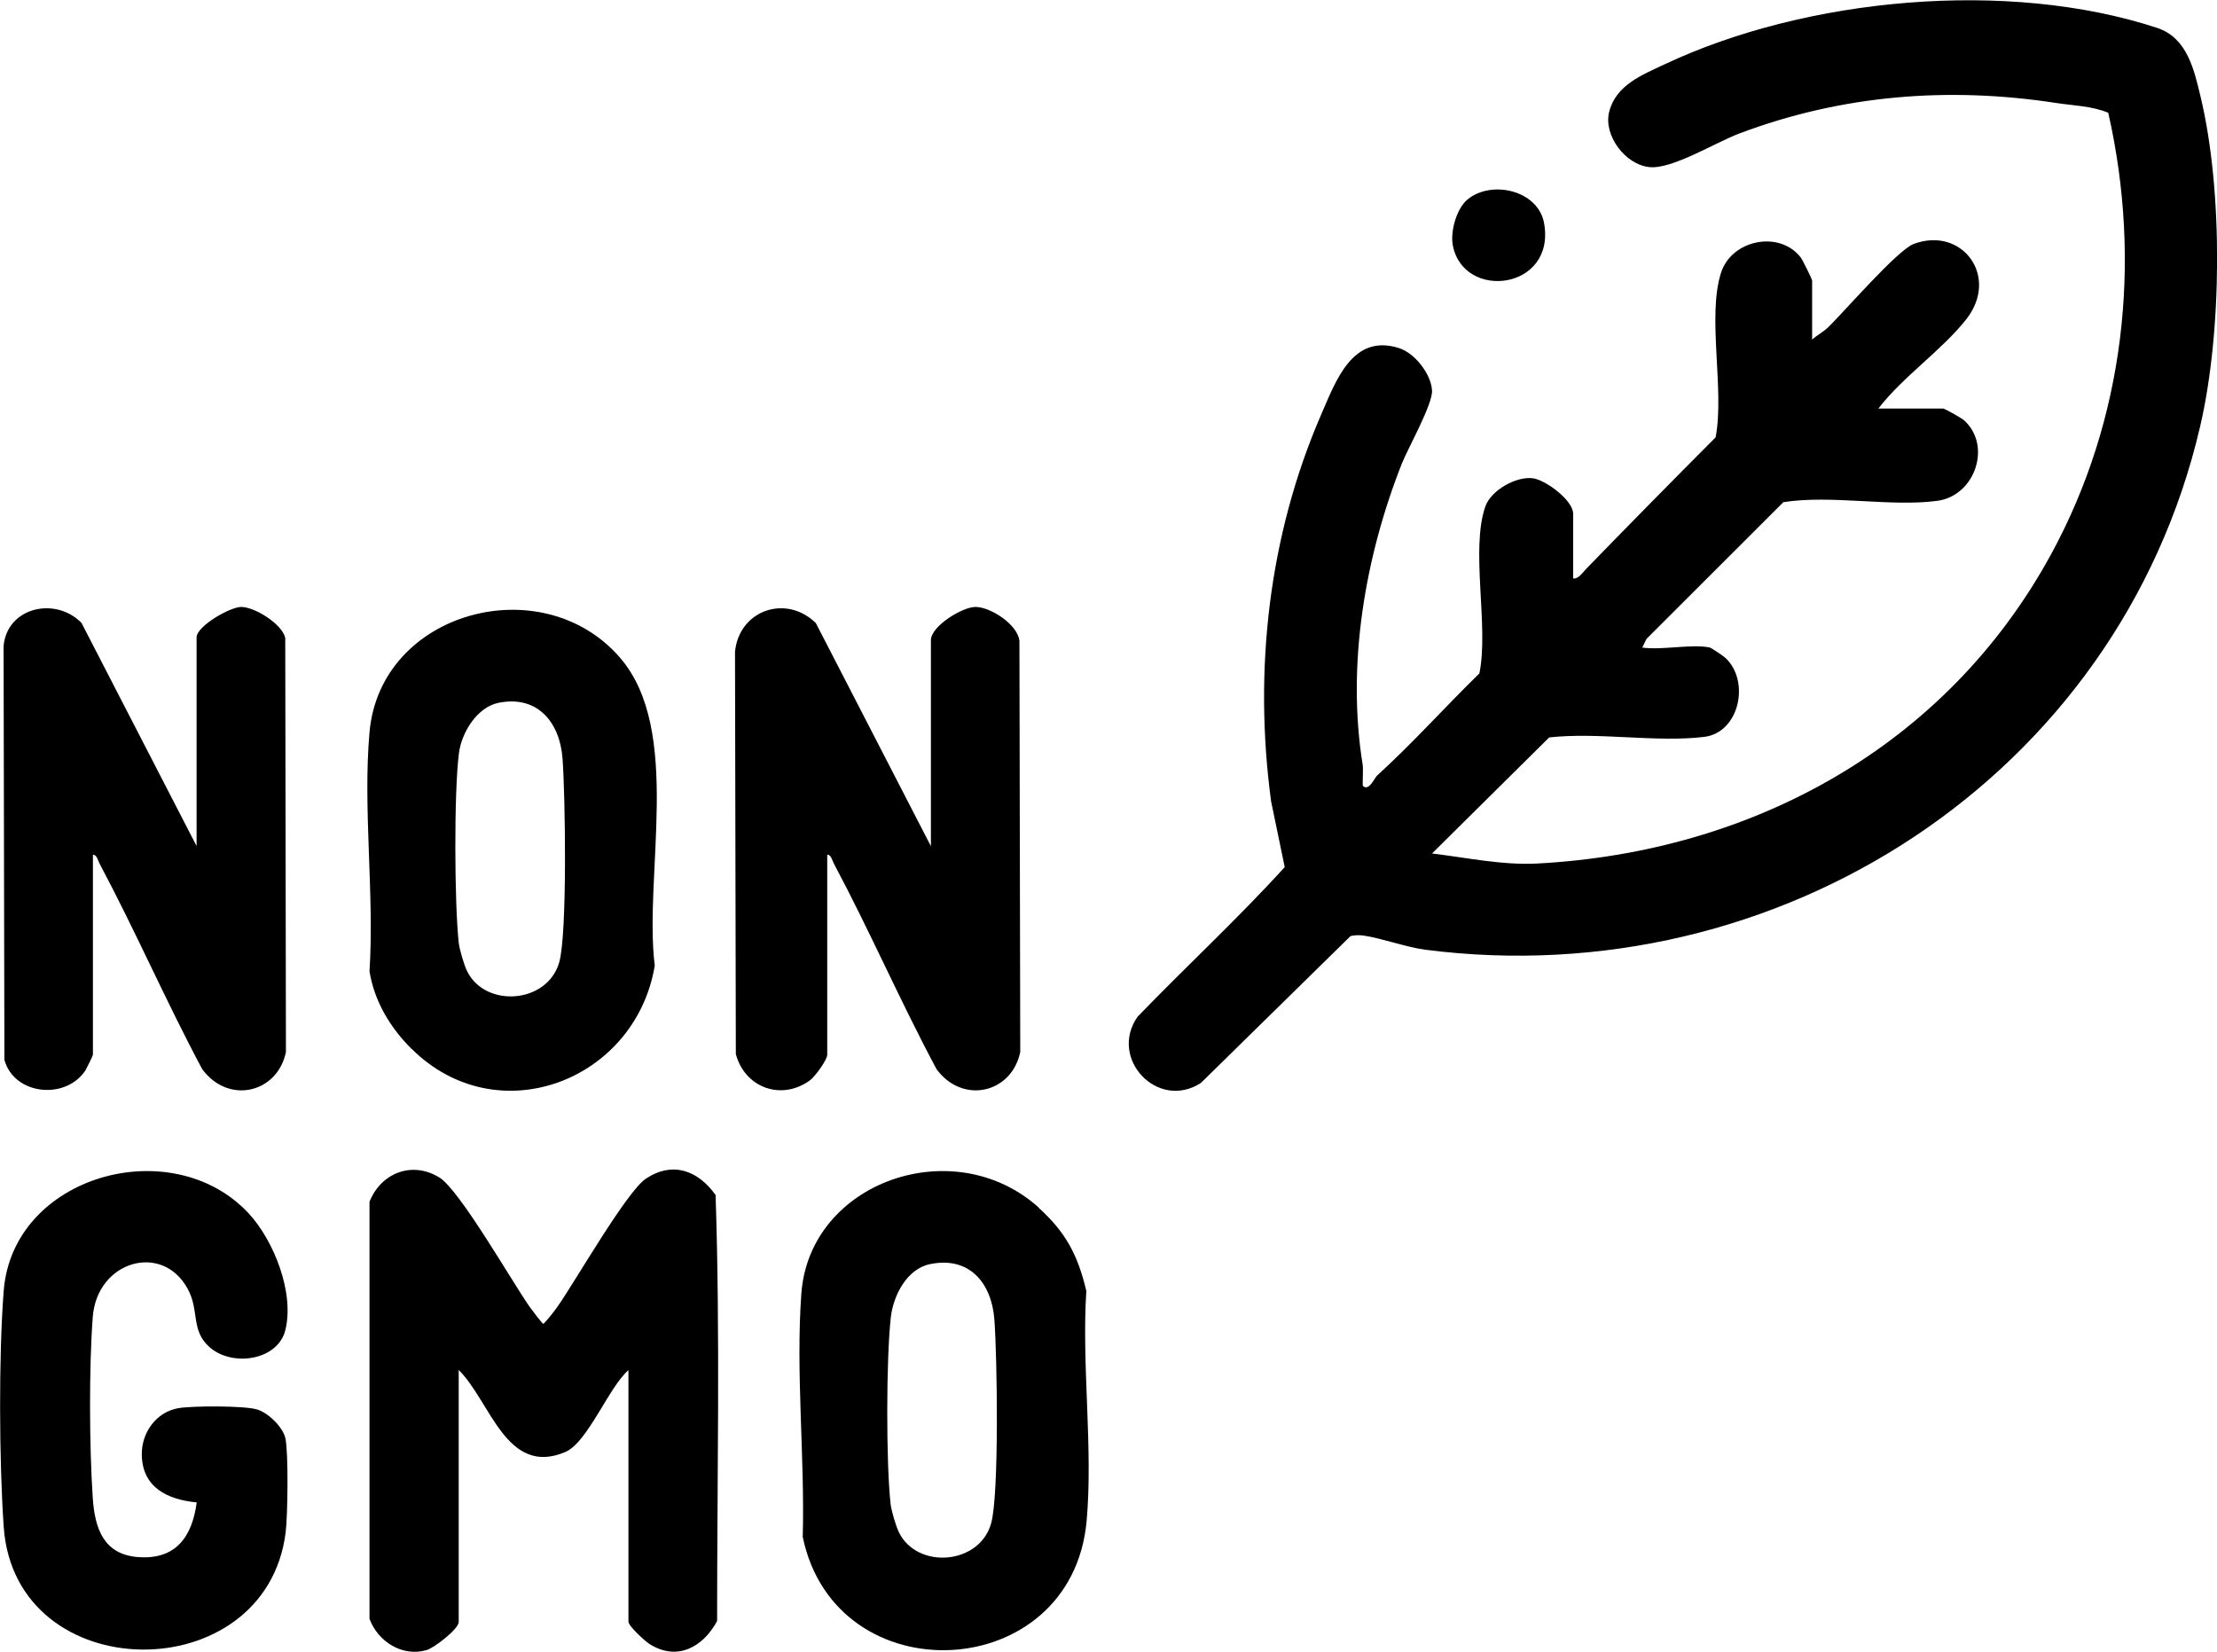 <?xml version="1.0" encoding="UTF-8"?>
<svg id="Layer_1" data-name="Layer 1" xmlns="http://www.w3.org/2000/svg" viewBox="0 0 161.04 120">
  <g id="PKXznQ">
    <g>
      <path d="M124.2,47.04c.11.02.99.62,1.13.75,1.81,1.67,1.03,5.43-1.54,5.74-3.48.42-7.7-.36-11.26.04l-8.51,8.43c2.51.3,5.09.86,7.63.73,15.7-.83,29.76-8.56,37.34-22.47,5.34-9.8,6.61-21.23,4.15-32.07-1.22-.5-2.5-.51-3.79-.71-7.82-1.2-15.55-.59-22.99,2.21-1.76.66-4.89,2.62-6.55,2.45-1.77-.19-3.33-2.3-2.93-3.98.47-1.97,2.4-2.72,4.04-3.49,10.27-4.84,24.92-6.21,35.78-2.64,2.18.72,2.68,3.05,3.15,5.01,1.64,6.85,1.56,17.11-.04,23.96-5.92,25.41-30.61,41.3-56.29,37.99-1.37-.18-3.15-.83-4.43-1.02-.33-.05-.66-.05-.99.03l-10.87,10.67c-3.14,2.03-6.72-1.78-4.6-4.81,3.52-3.65,7.28-7.12,10.69-10.87l-.99-4.78c-1.28-9.51-.18-19.3,3.64-28.1,1.06-2.43,2.27-5.91,5.66-4.82,1.15.37,2.31,1.87,2.39,3.06.07.99-1.72,4.15-2.19,5.32-2.68,6.78-4.02,14.63-2.85,21.87.06.35-.03,1.49.02,1.55.43.42.83-.56,1.03-.75,2.57-2.34,4.93-4.98,7.43-7.42.7-3.41-.66-9,.43-12.12.42-1.21,2.3-2.24,3.5-2.05.92.15,2.88,1.6,2.88,2.57v4.7c.38.06.7-.44.96-.71,3.11-3.2,6.24-6.38,9.39-9.54.66-3.45-.63-8.75.39-11.95.77-2.41,4.24-3.11,5.79-1.12.13.17.83,1.58.83,1.68v4.29c.35-.32.85-.58,1.18-.91,1.16-1.13,5.01-5.59,6.2-6.04,3.52-1.31,6.26,2.38,3.81,5.48-1.76,2.24-4.61,4.17-6.38,6.48h4.71c.1,0,1.28.66,1.48.82,2.09,1.83.85,5.5-1.89,5.88-3.4.46-7.7-.45-11.2.1l-9.94,9.93-.31.63c1.41.21,3.62-.28,4.92,0Z"/>
      <path d="M45.66,99.52c-1.44,1.24-2.97,5.27-4.6,5.96-4.28,1.81-5.43-3.68-7.74-5.96v18.3c0,.52-1.78,1.89-2.34,2.05-1.77.51-3.53-.63-4.14-2.27v-30.3c.83-2.09,3.09-2.99,5.08-1.76,1.46.9,5.23,7.49,6.53,9.36.14.19.93,1.27,1.03,1.27.37-.39.72-.83,1.03-1.27,1.29-1.84,5.01-8.35,6.41-9.28,1.94-1.28,3.78-.6,5.06,1.19.34,10.28.11,20.64.11,30.95-1.03,1.9-2.91,2.94-4.92,1.66-.34-.22-1.52-1.3-1.52-1.62v-18.3Z"/>
      <path d="M67.62,61.46v-14.95c0-1.03,2.29-2.42,3.24-2.42,1.08,0,3.07,1.27,3.19,2.47l.06,29.86c-.61,2.98-4.17,3.84-6.08,1.25-2.62-4.9-4.84-10.02-7.45-14.92-.12-.22-.21-.68-.49-.66v14.53c0,.37-.88,1.59-1.27,1.87-2.09,1.5-4.72.51-5.37-1.92l-.06-29.23c.3-3.01,3.7-4.2,5.87-2.08l8.36,16.21Z"/>
      <path d="M14.28,61.46v-15.16c0-.81,2.43-2.21,3.24-2.21.97,0,2.97,1.23,3.2,2.25l.05,30.08c-.61,2.98-4.17,3.84-6.08,1.25-2.62-4.9-4.84-10.02-7.45-14.92-.12-.22-.21-.68-.49-.66v14.53c0,.06-.47,1.02-.54,1.13-1.44,2.19-5.19,1.8-5.89-.76l-.06-30.07c.27-2.82,3.77-3.6,5.66-1.67l8.36,16.21Z"/>
      <path d="M75.44,87.73c1.97,1.78,2.85,3.43,3.47,6.05-.35,5.38.5,11.42.02,16.72-1.08,11.87-18.22,12.71-20.62,1.15.16-5.73-.52-12.01-.1-17.69.6-8.12,11.08-11.78,17.24-6.24ZM67.56,91.83c-1.68.34-2.66,2.26-2.85,3.84-.34,2.98-.35,10.59-.02,13.57.05.49.4,1.67.62,2.1,1.34,2.67,5.82,2.34,6.68-.66.6-2.08.44-12.23.24-14.83-.2-2.64-1.81-4.61-4.67-4.02Z"/>
      <path d="M29.89,76.19c-1.54-1.53-2.7-3.45-3.05-5.63.36-5.61-.49-11.83,0-17.36.77-8.8,12.55-11.96,18.2-5.42,4.56,5.28,1.71,15.79,2.52,22.37-1.39,8.35-11.42,12.24-17.66,6.04ZM36.19,51.06c-1.54.32-2.66,2.16-2.85,3.63-.37,2.81-.33,10.92-.02,13.78.05.49.4,1.67.62,2.1,1.34,2.67,5.82,2.34,6.68-.66.6-2.08.44-12.23.24-14.83s-1.81-4.61-4.67-4.02Z"/>
      <path d="M14.29,109.14c-2.1-.2-3.95-1.07-3.99-3.45-.03-1.62,1.05-3.13,2.68-3.4,1.03-.17,4.71-.18,5.67.09.81.23,1.9,1.28,2.08,2.1.23,1.04.17,5.65.02,6.83-1.42,11.48-19.66,11.37-20.48-.39-.33-4.7-.37-12.49,0-17.16.66-8.38,12.21-11.59,17.78-5.63,1.85,1.99,3.36,5.81,2.67,8.52-.56,2.18-3.85,2.67-5.5,1.21-1.39-1.23-.71-2.66-1.6-4.26-1.86-3.37-6.56-1.99-6.88,2.05-.28,3.64-.25,9.53,0,13.19.15,2.18.78,4.07,3.26,4.27,2.75.22,3.95-1.44,4.29-3.97Z"/>
      <path d="M106.6,14.49c1.74-1.44,5.13-.67,5.56,1.72.87,4.86-5.86,5.66-6.63,1.61-.19-1.01.27-2.67,1.07-3.33Z"/>
    </g>
  </g>
</svg>